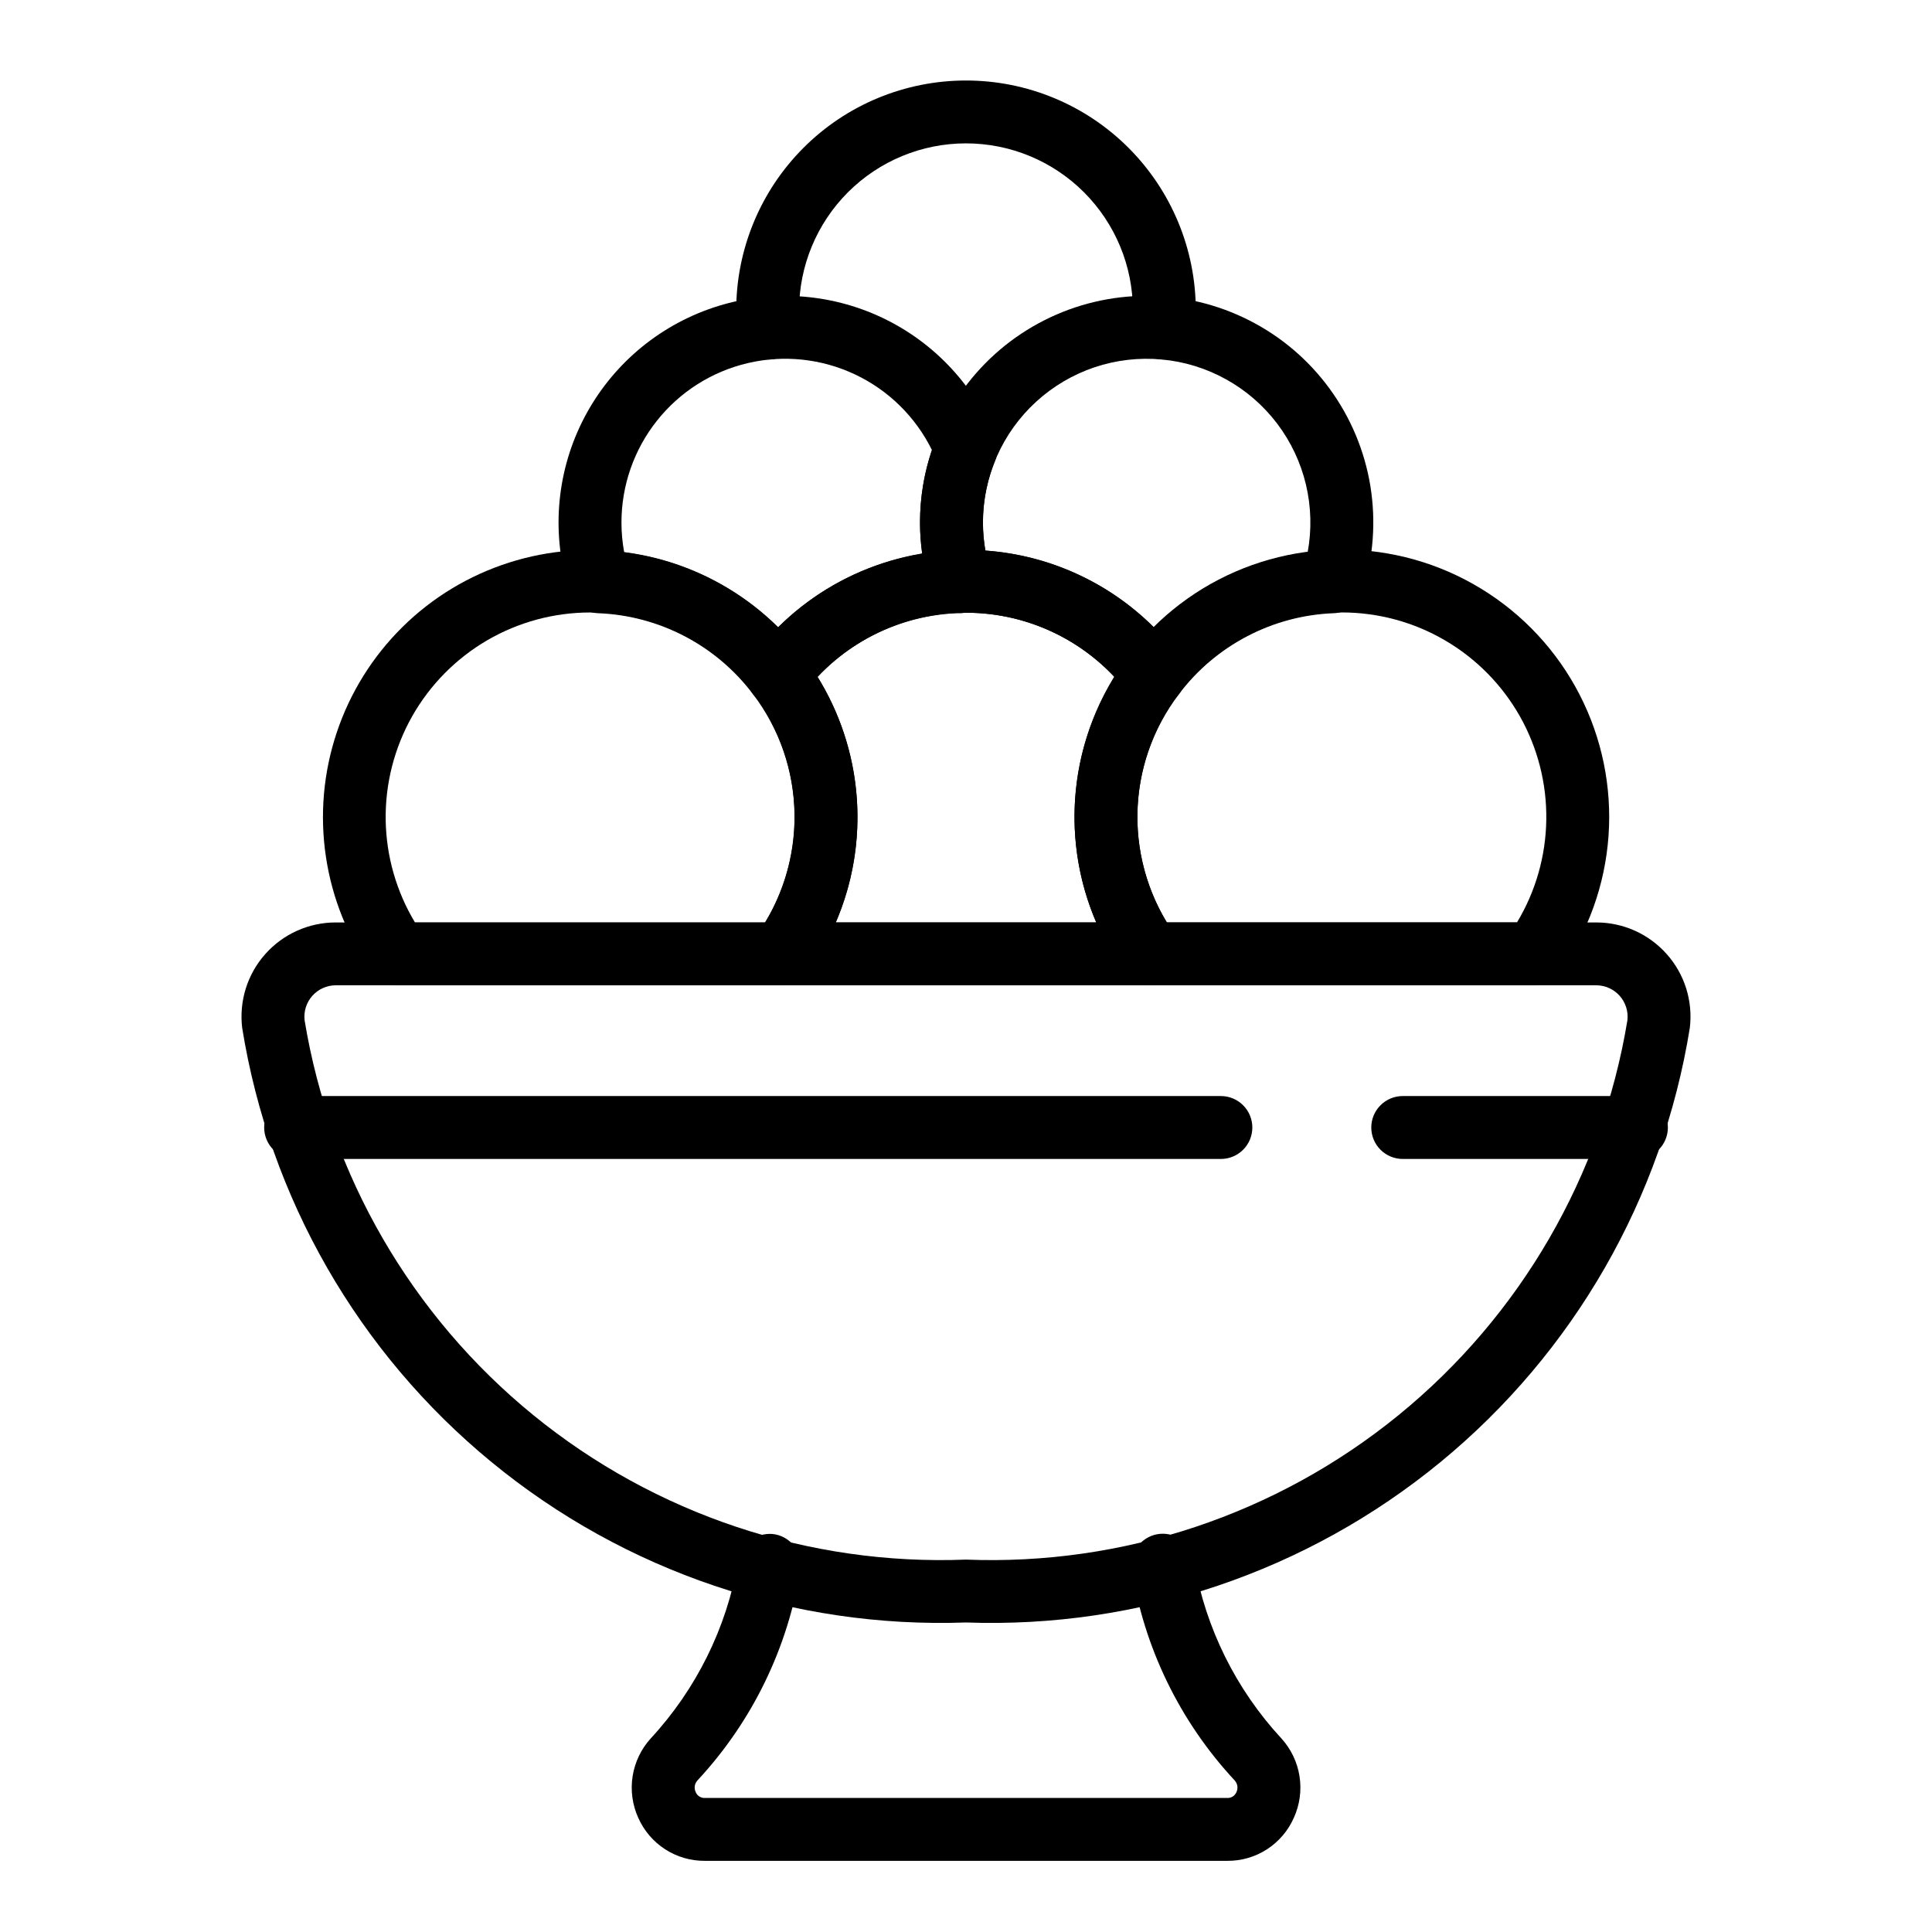 <svg width="48" height="48" viewBox="0 0 48 48" fill="none" xmlns="http://www.w3.org/2000/svg">
<path d="M30.489 46.232H17.513C17.163 46.235 16.819 46.135 16.525 45.945C16.231 45.755 15.999 45.483 15.857 45.163C15.711 44.84 15.662 44.481 15.717 44.131C15.772 43.781 15.928 43.454 16.166 43.192C17.296 41.971 18.049 40.451 18.335 38.813C18.359 38.608 18.462 38.422 18.62 38.291C18.779 38.16 18.982 38.096 19.187 38.111C19.393 38.13 19.582 38.23 19.714 38.389C19.846 38.547 19.91 38.752 19.891 38.957C19.583 40.931 18.692 42.767 17.332 44.23C17.295 44.269 17.271 44.317 17.262 44.369C17.254 44.422 17.261 44.475 17.284 44.523C17.302 44.568 17.334 44.607 17.375 44.633C17.416 44.659 17.464 44.672 17.513 44.67H30.489C30.538 44.672 30.587 44.66 30.628 44.633C30.669 44.607 30.701 44.568 30.72 44.523C30.742 44.475 30.749 44.421 30.741 44.369C30.732 44.317 30.707 44.269 30.671 44.23C29.311 42.767 28.42 40.931 28.112 38.957C28.103 38.855 28.114 38.752 28.144 38.654C28.175 38.556 28.224 38.465 28.29 38.386C28.423 38.227 28.613 38.127 28.82 38.108C29.026 38.09 29.232 38.154 29.391 38.286C29.55 38.419 29.65 38.609 29.669 38.816C29.955 40.453 30.708 41.972 31.837 43.192C32.075 43.454 32.232 43.781 32.286 44.131C32.341 44.481 32.292 44.84 32.145 45.163C32.004 45.483 31.772 45.755 31.477 45.946C31.183 46.136 30.84 46.235 30.489 46.232Z" fill="black"/>
<path d="M28.668 17.553C28.548 17.553 28.428 17.525 28.32 17.472C28.212 17.418 28.118 17.34 28.045 17.244C27.575 16.617 26.966 16.108 26.265 15.757C25.564 15.406 24.792 15.223 24.008 15.223L23.867 15.231C23.702 15.231 23.54 15.179 23.406 15.081C23.272 14.983 23.173 14.845 23.123 14.687C22.854 13.843 22.789 12.947 22.931 12.073C23.074 11.199 23.421 10.371 23.944 9.656C24.467 8.941 25.152 8.359 25.942 7.959C26.732 7.558 27.605 7.349 28.491 7.35C29.377 7.35 30.25 7.559 31.04 7.961C31.83 8.362 32.514 8.944 33.036 9.66C33.558 10.375 33.905 11.204 34.047 12.078C34.188 12.953 34.122 13.848 33.853 14.692C33.804 14.845 33.709 14.979 33.581 15.076C33.454 15.173 33.299 15.229 33.139 15.235C32.389 15.263 31.654 15.458 30.989 15.806C30.323 16.153 29.743 16.644 29.291 17.243C29.218 17.34 29.124 17.418 29.016 17.472C28.908 17.525 28.789 17.553 28.668 17.553ZM24.48 13.679C26.061 13.788 27.549 14.466 28.669 15.588C29.702 14.563 31.045 13.907 32.488 13.723C32.591 13.166 32.577 12.595 32.447 12.045C32.317 11.494 32.073 10.977 31.732 10.526C31.39 10.075 30.959 9.7 30.464 9.426C29.97 9.151 29.424 8.982 28.86 8.931C28.297 8.879 27.729 8.945 27.193 9.125C26.657 9.306 26.165 9.595 25.747 9.977C25.329 10.358 24.995 10.822 24.767 11.34C24.539 11.857 24.421 12.417 24.421 12.982C24.421 13.216 24.441 13.449 24.48 13.679Z" fill="black"/>
<path d="M19.329 17.553C19.208 17.553 19.089 17.525 18.981 17.472C18.873 17.418 18.779 17.34 18.706 17.244C18.254 16.645 17.674 16.153 17.008 15.806C16.342 15.458 15.607 15.263 14.857 15.235C14.697 15.229 14.542 15.173 14.415 15.076C14.287 14.978 14.192 14.844 14.143 14.691C13.701 13.305 13.813 11.801 14.456 10.495C15.099 9.19 16.222 8.184 17.59 7.688C18.958 7.192 20.465 7.246 21.795 7.837C23.125 8.429 24.174 9.512 24.722 10.86C24.799 11.049 24.799 11.261 24.722 11.45C24.361 12.329 24.323 13.308 24.615 14.213C24.652 14.328 24.662 14.451 24.643 14.571C24.624 14.691 24.578 14.805 24.507 14.904C24.436 15.003 24.344 15.084 24.236 15.141C24.129 15.198 24.01 15.228 23.888 15.231C23.122 15.246 22.37 15.435 21.688 15.784C21.006 16.132 20.412 16.631 19.951 17.243C19.879 17.34 19.785 17.418 19.676 17.471C19.568 17.525 19.449 17.553 19.329 17.553ZM15.508 13.723C16.952 13.907 18.295 14.563 19.329 15.589C20.303 14.618 21.556 13.978 22.913 13.756C22.876 13.5 22.857 13.241 22.858 12.982C22.857 12.37 22.957 11.762 23.154 11.182C22.748 10.358 22.075 9.696 21.245 9.304C20.415 8.911 19.477 8.811 18.583 9.02C17.688 9.229 16.891 9.734 16.321 10.453C15.75 11.173 15.44 12.064 15.44 12.982C15.44 13.23 15.463 13.478 15.508 13.723Z" fill="black"/>
<path d="M24 40.31C19.717 40.463 15.525 39.047 12.213 36.326C8.901 33.606 6.698 29.769 6.017 25.538C5.977 25.209 6.008 24.876 6.106 24.56C6.205 24.244 6.369 23.953 6.589 23.706C6.808 23.458 7.078 23.26 7.38 23.124C7.682 22.988 8.009 22.918 8.34 22.918H39.66C39.991 22.918 40.318 22.988 40.62 23.124C40.922 23.26 41.191 23.458 41.411 23.706C41.63 23.953 41.795 24.244 41.894 24.56C41.992 24.876 42.023 25.209 41.983 25.538C41.302 29.77 39.098 33.606 35.786 36.327C32.474 39.047 28.283 40.464 24 40.31ZM8.34 24.479C8.23 24.48 8.121 24.503 8.021 24.549C7.921 24.594 7.831 24.66 7.758 24.743C7.685 24.825 7.631 24.922 7.598 25.027C7.565 25.132 7.555 25.243 7.568 25.352C8.204 29.204 10.224 32.691 13.25 35.158C16.276 37.624 20.099 38.901 24 38.748C27.901 38.901 31.723 37.624 34.749 35.157C37.775 32.691 39.796 29.204 40.432 25.352C40.445 25.243 40.435 25.132 40.402 25.027C40.369 24.922 40.315 24.825 40.242 24.743C40.169 24.66 40.079 24.594 39.979 24.549C39.879 24.503 39.77 24.48 39.66 24.479H8.34Z" fill="black"/>
<path d="M38.111 24.478H28.565C28.441 24.478 28.318 24.448 28.207 24.391C28.096 24.334 28.001 24.252 27.929 24.15C27.221 23.157 26.8 21.988 26.713 20.771C26.625 19.554 26.875 18.337 27.434 17.253C27.992 16.169 28.839 15.259 29.88 14.624C30.922 13.989 32.118 13.653 33.338 13.653C34.558 13.653 35.754 13.989 36.795 14.624C37.837 15.259 38.684 16.169 39.242 17.253C39.801 18.337 40.05 19.554 39.963 20.771C39.876 21.988 39.455 23.157 38.747 24.15C38.675 24.251 38.579 24.334 38.469 24.391C38.358 24.448 38.235 24.478 38.111 24.478ZM28.986 22.916H37.69C38.154 22.146 38.405 21.265 38.417 20.366C38.43 19.466 38.203 18.58 37.761 17.796C37.318 17.013 36.675 16.361 35.898 15.908C35.121 15.454 34.238 15.216 33.338 15.216C32.438 15.216 31.555 15.454 30.778 15.908C30.001 16.361 29.358 17.013 28.915 17.796C28.473 18.58 28.246 19.466 28.258 20.366C28.271 21.265 28.522 22.146 28.986 22.916Z" fill="black"/>
<path d="M19.09 8.931C18.896 8.932 18.708 8.859 18.564 8.728C18.421 8.597 18.331 8.417 18.314 8.223C18.298 8.054 18.291 7.882 18.291 7.709C18.291 6.195 18.892 4.743 19.963 3.672C21.033 2.601 22.485 2 24 2C25.514 2 26.966 2.601 28.037 3.672C29.107 4.743 29.709 6.195 29.709 7.709C29.709 7.881 29.701 8.052 29.686 8.221C29.667 8.427 29.567 8.618 29.408 8.75C29.249 8.883 29.044 8.947 28.838 8.928C28.631 8.909 28.441 8.81 28.308 8.651C28.175 8.492 28.111 8.287 28.13 8.081C28.141 7.959 28.146 7.835 28.146 7.709C28.146 6.609 27.709 5.555 26.931 4.777C26.154 3.999 25.099 3.562 23.999 3.562C22.899 3.562 21.845 3.999 21.067 4.777C20.29 5.555 19.853 6.609 19.853 7.709C19.853 7.834 19.858 7.957 19.869 8.079C19.888 8.285 19.824 8.491 19.692 8.65C19.56 8.809 19.37 8.91 19.163 8.929L19.09 8.931Z" fill="black"/>
<path d="M28.573 24.478H19.426C19.283 24.478 19.142 24.439 19.02 24.364C18.897 24.289 18.798 24.182 18.732 24.055C18.666 23.927 18.637 23.784 18.647 23.641C18.658 23.498 18.707 23.36 18.791 23.244C19.422 22.367 19.754 21.31 19.739 20.23C19.724 19.15 19.362 18.103 18.707 17.244C18.604 17.108 18.548 16.942 18.548 16.772C18.548 16.602 18.604 16.436 18.707 16.3C19.324 15.481 20.124 14.816 21.042 14.358C21.961 13.9 22.973 13.661 23.999 13.661C25.026 13.661 26.038 13.9 26.956 14.358C27.875 14.816 28.674 15.481 29.292 16.3C29.395 16.436 29.451 16.602 29.451 16.772C29.451 16.942 29.395 17.108 29.292 17.244C28.637 18.103 28.274 19.15 28.259 20.23C28.244 21.31 28.577 22.367 29.208 23.244C29.292 23.36 29.342 23.498 29.352 23.641C29.363 23.784 29.333 23.927 29.268 24.055C29.202 24.182 29.103 24.289 28.98 24.364C28.858 24.439 28.717 24.478 28.573 24.478ZM20.761 22.917H27.237C26.815 21.94 26.635 20.875 26.714 19.813C26.793 18.752 27.127 17.725 27.689 16.82C27.216 16.316 26.645 15.914 26.01 15.639C25.375 15.364 24.691 15.223 24 15.223C23.308 15.223 22.624 15.364 21.989 15.639C21.355 15.914 20.783 16.316 20.31 16.82C20.872 17.725 21.206 18.752 21.285 19.813C21.363 20.875 21.184 21.94 20.761 22.917Z" fill="black"/>
<path d="M19.435 24.479H9.889C9.765 24.479 9.642 24.45 9.531 24.393C9.421 24.336 9.325 24.253 9.253 24.152C8.647 23.3 8.251 22.317 8.097 21.284C7.942 20.25 8.034 19.195 8.365 18.203C8.695 17.212 9.255 16.313 9.999 15.578C10.742 14.844 11.649 14.296 12.645 13.978C13.64 13.66 14.697 13.582 15.728 13.749C16.76 13.917 17.737 14.325 18.581 14.942C19.425 15.558 20.111 16.365 20.584 17.297C21.058 18.229 21.304 19.259 21.304 20.304C21.305 21.684 20.874 23.03 20.071 24.152C19.999 24.253 19.903 24.335 19.793 24.392C19.682 24.449 19.559 24.479 19.435 24.479ZM10.31 22.918H19.014C19.478 22.147 19.729 21.267 19.742 20.367C19.754 19.468 19.527 18.581 19.085 17.798C18.642 17.015 17.999 16.363 17.222 15.909C16.445 15.456 15.562 15.217 14.662 15.217C13.762 15.217 12.879 15.456 12.102 15.909C11.325 16.363 10.682 17.015 10.239 17.798C9.797 18.581 9.57 19.468 9.582 20.367C9.595 21.267 9.846 22.147 10.31 22.918Z" fill="black"/>
<path d="M30.333 28.794H7.345C7.137 28.794 6.939 28.711 6.792 28.565C6.646 28.418 6.563 28.22 6.563 28.012C6.563 27.805 6.646 27.607 6.792 27.46C6.939 27.314 7.137 27.231 7.345 27.231H30.333C30.54 27.231 30.739 27.314 30.885 27.46C31.032 27.607 31.114 27.805 31.114 28.012C31.114 28.22 31.032 28.418 30.885 28.565C30.739 28.711 30.54 28.794 30.333 28.794Z" fill="black"/>
<path d="M40.657 28.794H34.85C34.643 28.794 34.444 28.711 34.298 28.565C34.151 28.418 34.069 28.22 34.069 28.012C34.069 27.805 34.151 27.607 34.298 27.46C34.444 27.314 34.643 27.231 34.85 27.231H40.657C40.864 27.231 41.063 27.314 41.209 27.46C41.356 27.607 41.438 27.805 41.438 28.012C41.438 28.22 41.356 28.418 41.209 28.565C41.063 28.711 40.864 28.794 40.657 28.794Z" fill="black"/>
</svg>
